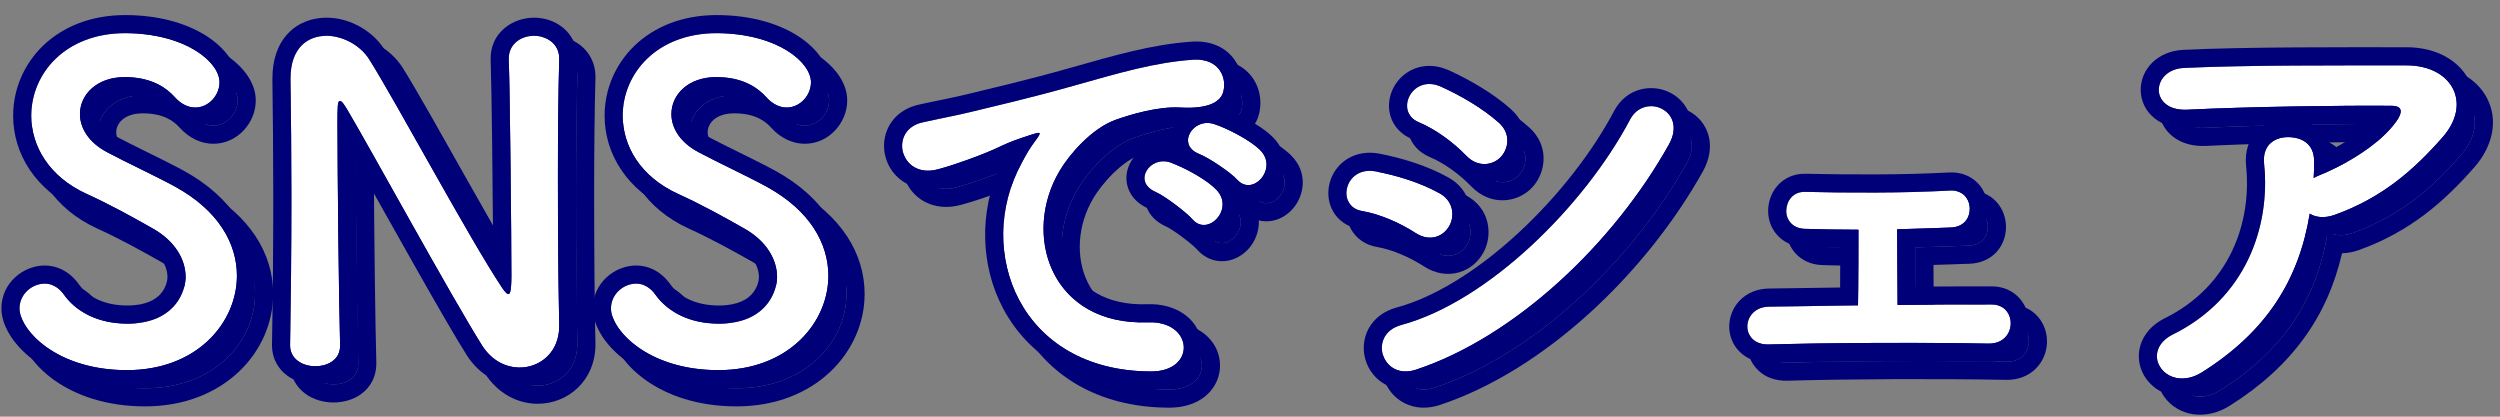 <svg width="138" height="23" viewBox="0 0 138 23" fill="none" xmlns="http://www.w3.org/2000/svg">
<rect x="0" y="0" width="138" height="23" fill="#808080" stroke="none"/>
<path d="M128.498 12.792C127.898 16.464 126.098 19.32 122.546 21.552C121.586 22.152 120.698 21.888 120.29 21.336C119.882 20.784 119.978 19.944 120.938 19.464C124.97 17.472 126.338 13.512 125.978 10.032C125.882 9.024 126.53 8.568 127.298 8.568C128.042 8.568 128.762 8.928 128.738 9.936C128.738 10.224 128.738 10.536 128.714 10.824C128.786 10.8 128.834 10.752 128.906 10.728C130.514 10.08 132.338 9 133.274 7.704C133.634 7.2 133.634 6.84 133.01 6.84C130.322 6.816 125.09 6.888 121.73 7.056C119.618 7.152 119.738 4.848 121.538 4.752C125.018 4.584 130.25 4.608 133.85 4.608C136.346 4.608 137.498 6.696 135.818 8.592C134.234 10.392 132.482 11.928 129.866 12.864C129.314 13.056 128.834 13.008 128.498 12.792Z" fill="#000078"/>
<path d="M103.586 13.68C102.41 13.68 101.306 13.656 100.61 13.632C99.914 13.608 99.578 13.104 99.602 12.6C99.626 12.096 99.962 11.568 100.658 11.592C102.962 11.64 106.01 11.664 108.626 11.52C109.37 11.472 109.73 12 109.73 12.528C109.73 13.056 109.394 13.536 108.674 13.56C107.858 13.584 106.802 13.632 105.722 13.656C105.722 15.024 105.746 16.728 105.746 17.832C107.618 17.808 109.466 17.808 110.954 17.808C112.37 17.808 112.37 19.992 110.762 19.968C107.018 19.896 101.978 19.92 98.642 20.016C97.01 20.064 97.106 17.952 98.642 17.928C99.962 17.904 101.714 17.88 103.562 17.856C103.586 16.608 103.586 14.712 103.586 13.68Z" fill="#000078"/>
<path d="M83.861 9.648C83.429 10.128 82.589 10.272 81.941 9.6C81.197 8.832 80.237 8.136 79.325 7.752C77.957 7.2 78.917 5.064 80.549 5.784C81.605 6.264 82.829 6.96 83.741 7.776C84.389 8.352 84.293 9.168 83.861 9.648ZM93.125 8.976C90.053 14.472 84.605 19.608 79.157 21.408C77.261 22.032 76.469 19.44 78.365 18.936C83.141 17.64 88.469 12.36 90.989 7.584C91.781 6.096 94.181 7.08 93.125 8.976ZM81.005 13.464C80.693 14.04 79.949 14.376 79.157 13.872C78.269 13.296 77.165 12.816 76.181 12.648C74.741 12.408 75.197 10.128 76.949 10.464C78.077 10.68 79.373 11.064 80.453 11.664C81.221 12.072 81.317 12.912 81.005 13.464Z" fill="#000078"/>
<path d="M69.293 10.92C68.957 10.536 67.709 9.696 67.205 9.504C65.909 9 66.845 7.464 68.021 7.848C68.693 8.064 69.989 8.712 70.565 9.288C71.573 10.296 70.157 11.88 69.293 10.92ZM66.821 13.104C66.485 12.72 65.285 11.808 64.781 11.592C63.509 11.04 64.469 9.552 65.645 9.984C66.317 10.224 67.613 10.896 68.165 11.496C69.149 12.552 67.661 14.088 66.821 13.104ZM64.517 21.504C57.269 21.48 54.773 14.832 57.389 10.008C57.629 9.552 57.845 9.168 58.157 8.76C58.541 8.256 58.421 8.28 57.965 8.424C56.165 9 56.573 9 54.941 9.624C54.173 9.912 53.501 10.152 52.781 10.344C50.669 10.92 50.021 8.16 51.941 7.752C52.445 7.632 53.837 7.368 54.605 7.176C55.781 6.888 57.893 6.408 60.341 5.712C62.813 5.016 64.757 4.44 66.869 4.296C68.357 4.2 68.765 5.376 68.501 6.144C68.357 6.552 67.829 7.032 66.149 6.936C64.925 6.864 63.413 7.32 62.597 7.608C61.253 8.088 60.029 9.528 59.501 10.416C57.389 13.944 58.997 18.984 64.373 18.792C66.893 18.696 67.061 21.528 64.517 21.504Z" fill="#000078"/>
<path d="M46.726 16.224C46.726 18.792 44.542 21.432 40.654 21.432C36.742 21.432 34.726 19.2 34.726 18.024C34.726 17.232 35.422 16.656 36.118 16.656C36.502 16.656 36.886 16.848 37.174 17.256C37.798 18.144 38.974 18.864 40.678 18.864C43.318 18.864 43.894 17.064 43.894 16.296C43.894 15.336 43.318 14.304 42.07 13.608C41.014 13.008 39.718 12.288 38.446 11.712C36.334 10.752 35.374 9.048 35.374 7.392C35.374 5.064 37.246 2.832 40.558 2.832C43.87 2.832 45.766 4.416 45.766 5.544C45.766 6.264 45.166 6.936 44.422 6.936C44.062 6.936 43.654 6.768 43.294 6.36C42.838 5.856 42.022 5.256 40.534 5.256C38.998 5.256 38.062 6.216 38.062 7.296C38.062 8.04 38.518 8.856 39.574 9.408C40.558 9.936 42.214 10.704 43.318 11.304C45.718 12.624 46.726 14.448 46.726 16.224Z" fill="#000078"/>
<path d="M17.013 20.064V20.04C17.061 17.568 17.085 14.664 17.085 11.904C17.085 9.504 17.061 7.224 17.037 5.424C17.037 5.4 17.037 5.352 17.037 5.328C17.037 3.648 17.973 2.976 19.029 2.976C19.917 2.976 20.877 3.48 21.381 4.272C22.893 6.672 26.901 14.16 28.725 16.896C28.869 17.112 28.989 17.232 29.061 17.232C29.133 17.232 29.229 17.16 29.229 16.224C29.229 13.968 29.157 6.48 29.085 4.272C29.061 3.48 29.709 2.976 30.477 2.976C31.173 2.976 31.869 3.408 31.869 4.224C31.869 4.248 31.869 4.248 31.869 4.272C31.821 5.952 31.797 8.28 31.797 10.68C31.797 13.728 31.821 16.872 31.869 18.96C31.869 18.984 31.869 19.008 31.869 19.008C31.869 20.448 30.813 21.288 29.685 21.288C28.917 21.288 28.149 20.904 27.621 20.088C25.941 17.424 21.453 9.216 20.157 7.032C20.061 6.888 19.893 6.576 19.773 6.576C19.629 6.576 19.629 6.816 19.629 7.92C19.629 10.416 19.701 17.496 19.773 20.04C19.773 20.064 19.773 20.064 19.773 20.088C19.773 20.856 19.101 21.216 18.405 21.216C17.709 21.216 17.013 20.832 17.013 20.064Z" fill="#000078"/>
<path d="M14.078 16.224C14.078 18.792 11.894 21.432 8.006 21.432C4.094 21.432 2.078 19.2 2.078 18.024C2.078 17.232 2.774 16.656 3.47 16.656C3.854 16.656 4.238 16.848 4.526 17.256C5.15 18.144 6.326 18.864 8.03 18.864C10.67 18.864 11.246 17.064 11.246 16.296C11.246 15.336 10.67 14.304 9.422 13.608C8.366 13.008 7.07 12.288 5.798 11.712C3.686 10.752 2.726 9.048 2.726 7.392C2.726 5.064 4.598 2.832 7.91 2.832C11.222 2.832 13.118 4.416 13.118 5.544C13.118 6.264 12.518 6.936 11.774 6.936C11.414 6.936 11.006 6.768 10.646 6.36C10.19 5.856 9.374 5.256 7.886 5.256C6.35 5.256 5.414 6.216 5.414 7.296C5.414 8.04 5.87 8.856 6.926 9.408C7.91 9.936 9.566 10.704 10.67 11.304C13.07 12.624 14.078 14.448 14.078 16.224Z" fill="#000078"/>
<path d="M133.851 3.608C135.361 3.608 136.683 4.25 137.29 5.432C137.914 6.646 137.606 8.079 136.568 9.252C134.922 11.123 133.037 12.792 130.203 13.806L130.194 13.809C129.894 13.913 129.585 13.972 129.281 13.981C128.475 17.454 126.535 20.226 123.078 22.398L123.076 22.4C121.731 23.241 120.243 22.954 119.486 21.931C119.115 21.428 118.956 20.766 119.137 20.108C119.319 19.443 119.81 18.91 120.491 18.569L120.495 18.567C124.071 16.8 125.31 13.297 124.983 10.135L124.982 10.127C124.912 9.384 125.112 8.697 125.616 8.206C125.736 8.089 125.864 7.991 125.999 7.909C124.485 7.945 123.006 7.993 121.78 8.055H121.775C121.071 8.087 120.427 7.923 119.935 7.534C119.438 7.14 119.176 6.573 119.167 5.991C119.149 4.802 120.127 3.826 121.485 3.754L121.49 3.753C125.001 3.583 130.266 3.608 133.851 3.608ZM133.851 4.608C130.251 4.608 125.018 4.584 121.538 4.752C119.794 4.845 119.627 7.011 121.539 7.059L121.73 7.056C125.09 6.888 130.323 6.816 133.011 6.84C133.634 6.84 133.634 7.2 133.274 7.704L133.089 7.944C132.111 9.133 130.414 10.12 128.906 10.727C128.834 10.752 128.786 10.8 128.714 10.824C128.738 10.536 128.738 10.223 128.738 9.935C128.76 8.991 128.129 8.616 127.437 8.572L127.298 8.568C126.53 8.568 125.882 9.024 125.978 10.032C126.338 13.512 124.97 17.472 120.938 19.464C119.978 19.944 119.882 20.784 120.29 21.336C120.698 21.888 121.586 22.152 122.546 21.552C126.098 19.32 127.898 16.464 128.498 12.792C128.792 12.981 129.197 13.041 129.663 12.925L129.866 12.864C132.482 11.928 134.234 10.392 135.818 8.592C137.446 6.755 136.415 4.738 134.08 4.614L133.851 4.608ZM131.809 7.836C130.859 7.836 129.744 7.845 128.572 7.861C128.695 7.926 128.816 8.001 128.931 8.093C129.308 8.394 129.554 8.803 129.667 9.28C130.469 8.867 131.226 8.37 131.809 7.836Z" fill="#000078"/>
<path d="M109.73 12.528C109.73 12 109.37 11.472 108.626 11.52C106.01 11.664 102.962 11.64 100.658 11.592C99.963 11.568 99.627 12.096 99.603 12.6L99.602 12.694C99.621 13.165 99.958 13.609 100.61 13.632C101.306 13.656 102.41 13.68 103.586 13.68C103.586 14.712 103.587 16.608 103.563 17.856C101.715 17.88 99.963 17.904 98.643 17.928C97.107 17.952 97.011 20.064 98.643 20.016C101.562 19.932 105.785 19.903 109.304 19.945L110.763 19.968C112.37 19.991 112.37 17.808 110.954 17.808C109.466 17.808 107.618 17.808 105.746 17.832C105.746 17.28 105.74 16.578 105.734 15.843L105.723 13.656C106.802 13.632 107.858 13.584 108.674 13.559C109.349 13.537 109.687 13.114 109.727 12.626L109.73 12.528ZM110.73 12.528C110.73 13 110.579 13.507 110.208 13.91C109.827 14.324 109.296 14.54 108.708 14.559H108.704C108.158 14.576 107.462 14.601 106.728 14.625C106.73 15.024 106.731 15.434 106.734 15.835C106.737 16.174 106.737 16.508 106.739 16.823C108.265 16.81 109.733 16.808 110.954 16.808C111.587 16.808 112.136 17.063 112.509 17.501C112.865 17.919 113.013 18.447 112.991 18.941C112.969 19.439 112.773 19.956 112.372 20.352C111.958 20.761 111.389 20.977 110.747 20.968H110.743C107.014 20.896 101.99 20.919 98.671 21.015H98.67C98.04 21.033 97.462 20.841 97.04 20.43C96.626 20.026 96.442 19.488 96.454 18.977C96.478 17.927 97.308 16.95 98.624 16.928C99.712 16.908 101.092 16.89 102.575 16.87C102.582 16.149 102.583 15.355 102.584 14.671C101.789 14.662 101.079 14.649 100.576 14.632C99.978 14.611 99.45 14.373 99.084 13.954C98.73 13.549 98.581 13.037 98.603 12.553C98.625 12.11 98.783 11.618 99.138 11.226C99.512 10.814 100.05 10.575 100.678 10.593L100.679 10.592C102.977 10.64 105.995 10.663 108.571 10.521C109.206 10.483 109.776 10.694 110.181 11.118C110.567 11.524 110.73 12.048 110.73 12.528Z" fill="#000078"/>
<path d="M90.106 7.114C90.789 5.831 92.216 5.602 93.214 6.125C93.72 6.39 94.147 6.86 94.314 7.493C94.483 8.13 94.36 8.814 93.999 9.463L93.998 9.464C90.837 15.118 85.214 20.46 79.471 22.357H79.47C78.769 22.588 78.081 22.544 77.503 22.241C76.939 21.946 76.556 21.443 76.385 20.893C76.213 20.344 76.24 19.712 76.541 19.15C76.849 18.575 77.397 18.16 78.103 17.971L78.513 17.85C80.573 17.188 82.799 15.725 84.844 13.831C87.014 11.82 88.903 9.394 90.104 7.117L90.106 7.114ZM93.125 8.976C94.18 7.08 91.781 6.096 90.989 7.584C88.469 12.36 83.141 17.639 78.365 18.936L78.195 18.989C76.574 19.579 77.271 21.858 78.982 21.457L79.157 21.408C84.605 19.608 90.053 14.472 93.125 8.976ZM75.349 9.787C75.853 9.466 76.475 9.354 77.138 9.481H77.136C78.326 9.709 79.734 10.121 80.938 10.79H80.937C82.252 11.499 82.418 12.975 81.884 13.939C81.882 13.943 81.88 13.946 81.879 13.949C81.877 13.951 81.877 13.954 81.876 13.956L81.875 13.955C81.601 14.451 81.135 14.863 80.537 15.034C79.912 15.213 79.234 15.107 78.62 14.716L78.613 14.711C77.812 14.191 76.836 13.774 76.016 13.634C75.37 13.526 74.856 13.164 74.569 12.638C74.296 12.138 74.268 11.569 74.403 11.075C74.54 10.576 74.858 10.101 75.349 9.787ZM76.949 10.464C75.197 10.128 74.741 12.408 76.18 12.648C77.165 12.816 78.269 13.296 79.157 13.872C79.949 14.376 80.693 14.04 81.005 13.464C81.297 12.946 81.231 12.175 80.589 11.745L80.453 11.664C79.508 11.139 78.397 10.779 77.379 10.553L76.949 10.464ZM79.138 4.769C79.63 4.592 80.176 4.592 80.72 4.778L80.953 4.869L80.963 4.874C82.068 5.377 83.392 6.121 84.408 7.03H84.407C85.532 8.032 85.347 9.493 84.604 10.317C83.808 11.202 82.297 11.408 81.222 10.295C80.554 9.605 79.703 8.996 78.937 8.674V8.673C78.334 8.425 77.915 7.962 77.749 7.388C77.59 6.838 77.689 6.274 77.93 5.821C78.173 5.364 78.588 4.968 79.138 4.769ZM80.549 5.784C78.917 5.064 77.957 7.2 79.325 7.752C80.237 8.136 81.197 8.832 81.941 9.6C82.549 10.229 83.325 10.143 83.775 9.734L83.861 9.648C84.266 9.198 84.375 8.453 83.853 7.887L83.741 7.776C82.829 6.96 81.605 6.264 80.549 5.784Z" fill="#000078"/>
<path d="M66.805 3.298C67.846 3.231 68.687 3.62 69.171 4.337C69.617 4.998 69.671 5.816 69.447 6.469L69.444 6.477C69.356 6.727 69.211 6.959 69.01 7.163C69.269 7.278 69.542 7.411 69.806 7.555C70.311 7.829 70.881 8.19 71.272 8.581C72.217 9.526 71.993 10.771 71.398 11.483C71.103 11.837 70.66 12.138 70.12 12.204C69.905 12.23 69.692 12.216 69.487 12.165C69.515 12.766 69.276 13.339 68.92 13.734C68.609 14.079 68.156 14.363 67.615 14.412C67.036 14.465 66.477 14.235 66.068 13.762C65.975 13.655 65.666 13.386 65.264 13.086C64.858 12.782 64.517 12.567 64.386 12.511L64.383 12.51C63.869 12.287 63.446 11.904 63.265 11.365C63.088 10.835 63.198 10.31 63.433 9.911C63.837 9.226 64.677 8.78 65.59 8.938C65.547 8.572 65.629 8.222 65.775 7.93C64.82 7.953 63.662 8.292 62.932 8.549C62.451 8.721 61.93 9.094 61.444 9.572C60.965 10.044 60.58 10.557 60.36 10.927L60.359 10.93C59.461 12.431 59.378 14.217 60.029 15.565C60.651 16.852 62.009 17.875 64.335 17.793H64.638C66.127 17.85 67.269 18.759 67.343 20.064C67.38 20.727 67.109 21.375 66.575 21.835C66.048 22.289 65.329 22.509 64.513 22.503V22.504C64.512 22.504 64.511 22.503 64.51 22.503L64.508 22.504V22.503C60.547 22.488 57.759 20.642 56.371 18.024C55.114 15.655 55.053 12.743 56.182 10.198C55.962 10.294 55.682 10.411 55.298 10.558L55.292 10.561C54.519 10.851 53.809 11.105 53.039 11.311L53.038 11.31C52.295 11.511 51.585 11.441 50.999 11.111C50.422 10.787 50.044 10.256 49.886 9.685C49.727 9.116 49.776 8.472 50.097 7.912C50.426 7.34 50.993 6.935 51.716 6.777C51.988 6.713 52.483 6.613 52.971 6.512C53.482 6.406 54.001 6.296 54.362 6.206L54.367 6.205C55.56 5.913 57.643 5.439 60.067 4.75L60.07 4.749C62.509 4.062 64.563 3.45 66.801 3.298H66.805ZM66.869 4.296C64.757 4.44 62.813 5.016 60.341 5.712C57.893 6.408 55.781 6.888 54.605 7.176L53.935 7.33C53.196 7.491 52.319 7.662 51.941 7.752L51.768 7.797C50.063 8.329 50.735 10.902 52.781 10.344C53.321 10.2 53.834 10.029 54.381 9.831L54.941 9.624C56.573 9 56.165 9 57.965 8.424C58.421 8.28 58.541 8.256 58.157 8.76L57.939 9.063C57.736 9.365 57.568 9.666 57.389 10.008C54.773 14.832 57.269 21.48 64.517 21.504C67.061 21.528 66.893 18.696 64.373 18.792C59.165 18.978 57.493 14.254 59.314 10.751L59.501 10.416C60.029 9.528 61.253 8.089 62.596 7.608C63.413 7.32 64.925 6.864 66.149 6.936L66.119 7.44H66.12L66.149 6.936C67.829 7.032 68.357 6.552 68.501 6.144C68.764 5.376 68.357 4.2 66.869 4.296ZM65.645 9.984C64.469 9.552 63.509 11.04 64.781 11.592C65.285 11.808 66.485 12.72 66.821 13.104C67.635 14.057 69.056 12.646 68.25 11.597L68.165 11.496C67.682 10.971 66.629 10.391 65.924 10.094L65.645 9.984ZM68.021 7.848C66.845 7.464 65.909 9 67.205 9.504C67.709 9.696 68.957 10.536 69.293 10.92C70.13 11.85 71.485 10.392 70.652 9.384L70.565 9.288C70.061 8.784 69.006 8.225 68.3 7.948L68.021 7.848Z" fill="#000078"/>
<path d="M46.727 16.224C46.726 14.448 45.718 12.624 43.318 11.304C42.214 10.704 40.558 9.936 39.574 9.408C38.584 8.891 38.121 8.141 38.067 7.437L38.062 7.296C38.063 6.216 38.998 5.256 40.534 5.256L40.806 5.263C42.123 5.331 42.867 5.888 43.294 6.36C43.654 6.768 44.062 6.935 44.422 6.936C45.119 6.936 45.69 6.346 45.759 5.679L45.767 5.544C45.767 4.451 43.987 2.931 40.864 2.837L40.559 2.832C37.247 2.832 35.374 5.064 35.374 7.392C35.374 9.048 36.334 10.752 38.446 11.712C39.718 12.288 41.014 13.008 42.07 13.608C43.318 14.304 43.895 15.336 43.895 16.296L43.887 16.451C43.814 17.282 43.153 18.864 40.678 18.864V17.864C41.747 17.864 42.262 17.512 42.522 17.213C42.814 16.876 42.895 16.477 42.895 16.296C42.895 15.761 42.573 15.034 41.583 14.481L41.576 14.477C40.522 13.879 39.26 13.179 38.033 12.623L38.032 12.622C35.589 11.512 34.374 9.467 34.374 7.392C34.374 4.476 36.731 1.832 40.559 1.832C42.369 1.832 43.856 2.264 44.922 2.909C45.923 3.514 46.767 4.456 46.767 5.544C46.767 6.759 45.774 7.936 44.422 7.936C43.74 7.935 43.074 7.617 42.553 7.03V7.031C42.259 6.707 41.701 6.256 40.534 6.256C39.427 6.256 39.063 6.884 39.062 7.296C39.062 7.597 39.244 8.107 40.037 8.521L40.047 8.526C40.52 8.78 41.161 9.096 41.844 9.433C42.347 9.681 42.872 9.94 43.344 10.185L43.796 10.426L43.8 10.428C46.455 11.888 47.726 14.015 47.727 16.224C47.727 19.391 45.046 22.432 40.654 22.432C38.505 22.432 36.818 21.817 35.645 20.984C35.061 20.57 34.596 20.095 34.27 19.607C33.955 19.135 33.727 18.583 33.727 18.024C33.727 16.614 34.938 15.656 36.118 15.656C36.817 15.656 37.453 15.991 37.903 16.561L37.991 16.68L37.992 16.681C38.414 17.281 39.273 17.864 40.678 17.864V18.864L40.365 18.855C38.83 18.773 37.759 18.088 37.174 17.256C36.922 16.899 36.596 16.707 36.262 16.665L36.118 16.656C35.422 16.656 34.727 17.232 34.727 18.024L34.732 18.138C34.851 19.299 36.737 21.298 40.293 21.426L40.654 21.432C44.421 21.432 46.588 18.954 46.72 16.465L46.727 16.224Z" fill="#000078"/>
<path d="M31.869 4.224C31.869 3.408 31.172 2.976 30.477 2.976C29.709 2.976 29.061 3.48 29.085 4.272C29.157 6.481 29.229 13.967 29.229 16.224C29.229 17.16 29.133 17.232 29.061 17.232L29.031 17.227C28.979 17.208 28.91 17.144 28.828 17.04L28.725 16.896C26.901 14.161 22.893 6.673 21.381 4.272C20.877 3.48 19.916 2.976 19.028 2.976C17.973 2.976 17.037 3.648 17.037 5.328V5.424C17.061 7.224 17.085 9.504 17.085 11.904L17.08 13.992C17.071 16.089 17.049 18.186 17.013 20.04V20.064L17.02 20.203C17.099 20.878 17.752 21.216 18.404 21.216C19.1 21.216 19.773 20.856 19.773 20.088V20.04C19.701 17.496 19.629 10.416 19.629 7.92C19.629 6.816 19.629 6.576 19.773 6.576C19.892 6.576 20.06 6.888 20.156 7.032C21.452 9.216 25.941 17.424 27.621 20.088C28.116 20.853 28.822 21.238 29.541 21.283L29.685 21.288C30.742 21.288 31.736 20.55 31.856 19.27L31.869 19.008V18.96C31.833 17.394 31.81 15.234 31.801 12.966L31.797 10.68C31.797 8.28 31.821 5.952 31.869 4.272V4.224ZM32.869 4.286L32.868 4.301C32.821 5.967 32.797 8.285 32.797 10.68C32.797 13.725 32.82 16.861 32.868 18.938L32.869 18.948V19.008C32.869 21.035 31.329 22.288 29.685 22.288C28.56 22.288 27.484 21.716 26.781 20.631L26.774 20.621C25.492 18.588 22.519 13.23 20.638 9.891C20.658 13.057 20.715 17.987 20.773 20.012V20.088C20.773 20.806 20.439 21.383 19.939 21.748C19.472 22.088 18.908 22.216 18.404 22.216C17.889 22.216 17.321 22.076 16.855 21.733C16.36 21.369 16.013 20.793 16.013 20.064V20.02C16.061 17.556 16.085 14.659 16.085 11.904C16.085 9.511 16.061 7.235 16.037 5.438L16.036 5.424H16.037V5.328C16.037 4.304 16.325 3.439 16.918 2.826C17.51 2.214 18.29 1.976 19.028 1.976C20.175 1.976 21.373 2.568 22.088 3.536L22.225 3.735L22.227 3.739C23 4.966 24.398 7.472 25.807 9.967C26.644 11.451 27.486 12.931 28.218 14.17C28.196 11.021 28.141 6.028 28.085 4.305V4.303C28.04 2.804 29.298 1.976 30.477 1.976C31.019 1.976 31.597 2.142 32.06 2.515C32.547 2.906 32.869 3.499 32.869 4.224V4.286Z" fill="#000078"/>
<path d="M14.078 16.224C14.078 14.448 13.07 12.624 10.67 11.304C9.566 10.704 7.91 9.936 6.926 9.408C5.936 8.891 5.473 8.141 5.419 7.437L5.414 7.296C5.414 6.216 6.35 5.256 7.886 5.256L8.157 5.263C9.474 5.331 10.218 5.888 10.646 6.36C11.005 6.768 11.414 6.935 11.773 6.936C12.471 6.936 13.041 6.346 13.11 5.679L13.118 5.544C13.118 4.451 11.338 2.931 8.216 2.837L7.91 2.832C4.598 2.832 2.726 5.064 2.726 7.392C2.726 9.048 3.686 10.752 5.798 11.712C7.07 12.288 8.366 13.008 9.422 13.608C10.67 14.304 11.246 15.336 11.246 16.296L11.238 16.451C11.165 17.282 10.505 18.864 8.029 18.864V17.864C9.099 17.864 9.613 17.512 9.873 17.213C10.166 16.876 10.246 16.477 10.246 16.296C10.246 15.761 9.924 15.034 8.935 14.481L8.928 14.477C7.874 13.879 6.612 13.179 5.385 12.623L5.384 12.622C2.941 11.512 1.726 9.467 1.726 7.392C1.726 4.476 4.082 1.832 7.91 1.832C9.721 1.832 11.207 2.264 12.273 2.909C13.274 3.514 14.118 4.456 14.118 5.544C14.118 6.759 13.125 7.936 11.773 7.936C11.092 7.935 10.426 7.617 9.904 7.03V7.031C9.611 6.707 9.053 6.256 7.886 6.256C6.778 6.256 6.414 6.884 6.414 7.296C6.414 7.597 6.595 8.107 7.389 8.521L7.398 8.526C7.872 8.78 8.513 9.096 9.195 9.433C9.699 9.681 10.223 9.94 10.695 10.185L11.148 10.426L11.151 10.428C13.806 11.888 15.078 14.015 15.078 16.224C15.078 19.391 12.398 22.432 8.006 22.432C5.857 22.432 4.169 21.817 2.996 20.984C2.413 20.57 1.948 20.095 1.622 19.607C1.307 19.135 1.078 18.583 1.078 18.024C1.078 16.614 2.29 15.656 3.47 15.656C4.168 15.656 4.804 15.991 5.255 16.561L5.343 16.68L5.344 16.681C5.766 17.281 6.624 17.864 8.029 17.864V18.864L7.717 18.855C6.181 18.773 5.11 18.088 4.525 17.256C4.273 16.899 3.948 16.707 3.613 16.665L3.47 16.656C2.774 16.656 2.078 17.232 2.078 18.024L2.084 18.138C2.202 19.299 4.089 21.298 7.645 21.426L8.006 21.432C11.772 21.432 13.94 18.954 14.071 16.465L14.078 16.224Z" fill="#000078"/>
<path d="M127.498 11.792C126.898 15.464 125.098 18.32 121.546 20.552C120.586 21.152 119.698 20.888 119.29 20.336C118.882 19.784 118.978 18.944 119.938 18.464C123.97 16.472 125.338 12.512 124.978 9.032C124.882 8.024 125.53 7.568 126.298 7.568C127.042 7.568 127.762 7.928 127.738 8.936C127.738 9.224 127.738 9.536 127.714 9.824C127.786 9.8 127.834 9.752 127.906 9.728C129.514 9.08 131.338 8 132.274 6.704C132.634 6.2 132.634 5.84 132.01 5.84C129.322 5.816 124.09 5.888 120.73 6.056C118.618 6.152 118.738 3.848 120.538 3.752C124.018 3.584 129.25 3.608 132.85 3.608C135.346 3.608 136.498 5.696 134.818 7.592C133.234 9.392 131.482 10.928 128.866 11.864C128.314 12.056 127.834 12.008 127.498 11.792Z" fill="white"/>
<path d="M102.586 12.68C101.41 12.68 100.306 12.656 99.61 12.632C98.914 12.608 98.578 12.104 98.602 11.6C98.626 11.096 98.962 10.568 99.658 10.592C101.962 10.64 105.01 10.664 107.626 10.52C108.37 10.472 108.73 11 108.73 11.528C108.73 12.056 108.394 12.536 107.674 12.56C106.858 12.584 105.802 12.632 104.722 12.656C104.722 14.024 104.746 15.728 104.746 16.832C106.618 16.808 108.466 16.808 109.954 16.808C111.37 16.808 111.37 18.992 109.762 18.968C106.018 18.896 100.978 18.92 97.642 19.016C96.01 19.064 96.106 16.952 97.642 16.928C98.962 16.904 100.714 16.88 102.562 16.856C102.586 15.608 102.586 13.712 102.586 12.68Z" fill="white"/>
<path d="M82.861 8.648C82.429 9.128 81.589 9.272 80.941 8.6C80.197 7.832 79.237 7.136 78.325 6.752C76.957 6.2 77.917 4.064 79.549 4.784C80.605 5.264 81.829 5.96 82.741 6.776C83.389 7.352 83.293 8.168 82.861 8.648ZM92.125 7.976C89.053 13.472 83.605 18.608 78.157 20.408C76.261 21.032 75.469 18.44 77.365 17.936C82.141 16.64 87.469 11.36 89.989 6.584C90.781 5.096 93.181 6.08 92.125 7.976ZM80.005 12.464C79.693 13.04 78.949 13.376 78.157 12.872C77.269 12.296 76.165 11.816 75.181 11.648C73.741 11.408 74.197 9.128 75.949 9.464C77.077 9.68 78.373 10.064 79.453 10.664C80.221 11.072 80.317 11.912 80.005 12.464Z" fill="white"/>
<path d="M68.293 9.92C67.957 9.536 66.709 8.696 66.205 8.504C64.909 8 65.845 6.464 67.021 6.848C67.693 7.064 68.989 7.712 69.565 8.288C70.573 9.296 69.157 10.88 68.293 9.92ZM65.821 12.104C65.485 11.72 64.285 10.808 63.781 10.592C62.509 10.04 63.469 8.552 64.645 8.984C65.317 9.224 66.613 9.896 67.165 10.496C68.149 11.552 66.661 13.088 65.821 12.104ZM63.517 20.504C56.269 20.48 53.773 13.832 56.389 9.008C56.629 8.552 56.845 8.168 57.157 7.76C57.541 7.256 57.421 7.28 56.965 7.424C55.165 8 55.573 8 53.941 8.624C53.173 8.912 52.501 9.152 51.781 9.344C49.669 9.92 49.021 7.16 50.941 6.752C51.445 6.632 52.837 6.368 53.605 6.176C54.781 5.888 56.893 5.408 59.341 4.712C61.813 4.016 63.757 3.44 65.869 3.296C67.357 3.2 67.765 4.376 67.501 5.144C67.357 5.552 66.829 6.032 65.149 5.936C63.925 5.864 62.413 6.32 61.597 6.608C60.253 7.088 59.029 8.528 58.501 9.416C56.389 12.944 57.997 17.984 63.373 17.792C65.893 17.696 66.061 20.528 63.517 20.504Z" fill="white"/>
<path d="M45.726 15.224C45.726 17.792 43.542 20.432 39.654 20.432C35.742 20.432 33.726 18.2 33.726 17.024C33.726 16.232 34.422 15.656 35.118 15.656C35.502 15.656 35.886 15.848 36.174 16.256C36.798 17.144 37.974 17.864 39.678 17.864C42.318 17.864 42.894 16.064 42.894 15.296C42.894 14.336 42.318 13.304 41.07 12.608C40.014 12.008 38.718 11.288 37.446 10.712C35.334 9.752 34.374 8.048 34.374 6.392C34.374 4.064 36.246 1.832 39.558 1.832C42.87 1.832 44.766 3.416 44.766 4.544C44.766 5.264 44.166 5.936 43.422 5.936C43.062 5.936 42.654 5.768 42.294 5.36C41.838 4.856 41.022 4.256 39.534 4.256C37.998 4.256 37.062 5.216 37.062 6.296C37.062 7.04 37.518 7.856 38.574 8.408C39.558 8.936 41.214 9.704 42.318 10.304C44.718 11.624 45.726 13.448 45.726 15.224Z" fill="white"/>
<path d="M16.013 19.064V19.04C16.061 16.568 16.085 13.664 16.085 10.904C16.085 8.504 16.061 6.224 16.037 4.424C16.037 4.4 16.037 4.352 16.037 4.328C16.037 2.648 16.973 1.976 18.029 1.976C18.917 1.976 19.877 2.48 20.381 3.272C21.893 5.672 25.901 13.16 27.725 15.896C27.869 16.112 27.989 16.232 28.061 16.232C28.133 16.232 28.229 16.16 28.229 15.224C28.229 12.968 28.157 5.48 28.085 3.272C28.061 2.48 28.709 1.976 29.477 1.976C30.173 1.976 30.869 2.408 30.869 3.224C30.869 3.248 30.869 3.248 30.869 3.272C30.821 4.952 30.797 7.28 30.797 9.68C30.797 12.728 30.821 15.872 30.869 17.96C30.869 17.984 30.869 18.008 30.869 18.008C30.869 19.448 29.813 20.288 28.685 20.288C27.917 20.288 27.149 19.904 26.621 19.088C24.941 16.424 20.453 8.216 19.157 6.032C19.061 5.888 18.893 5.576 18.773 5.576C18.629 5.576 18.629 5.816 18.629 6.92C18.629 9.416 18.701 16.496 18.773 19.04C18.773 19.064 18.773 19.064 18.773 19.088C18.773 19.856 18.101 20.216 17.405 20.216C16.709 20.216 16.013 19.832 16.013 19.064Z" fill="white"/>
<path d="M13.078 15.224C13.078 17.792 10.894 20.432 7.006 20.432C3.094 20.432 1.078 18.2 1.078 17.024C1.078 16.232 1.774 15.656 2.47 15.656C2.854 15.656 3.238 15.848 3.526 16.256C4.15 17.144 5.326 17.864 7.03 17.864C9.67 17.864 10.246 16.064 10.246 15.296C10.246 14.336 9.67 13.304 8.422 12.608C7.366 12.008 6.07 11.288 4.798 10.712C2.686 9.752 1.726 8.048 1.726 6.392C1.726 4.064 3.598 1.832 6.91 1.832C10.222 1.832 12.118 3.416 12.118 4.544C12.118 5.264 11.518 5.936 10.774 5.936C10.414 5.936 10.006 5.768 9.646 5.36C9.19 4.856 8.374 4.256 6.886 4.256C5.35 4.256 4.414 5.216 4.414 6.296C4.414 7.04 4.87 7.856 5.926 8.408C6.91 8.936 8.566 9.704 9.67 10.304C12.07 11.624 13.078 13.448 13.078 15.224Z" fill="white"/>
<path d="M132.851 2.608C134.361 2.608 135.683 3.25 136.29 4.432C136.914 5.646 136.606 7.079 135.568 8.252C133.922 10.123 132.037 11.792 129.203 12.806L129.194 12.809C128.894 12.913 128.585 12.972 128.281 12.981C127.475 16.454 125.535 19.226 122.078 21.398L122.076 21.4C120.731 22.241 119.243 21.954 118.486 20.931C118.115 20.428 117.956 19.766 118.137 19.108C118.319 18.443 118.81 17.91 119.491 17.569L119.495 17.567C123.071 15.8 124.31 12.297 123.983 9.135L123.982 9.127C123.912 8.384 124.112 7.697 124.616 7.206C124.736 7.089 124.864 6.991 124.999 6.909C123.485 6.945 122.006 6.993 120.78 7.055H120.775C120.071 7.087 119.427 6.923 118.935 6.534C118.438 6.14 118.176 5.573 118.167 4.991C118.149 3.802 119.127 2.826 120.485 2.754L120.49 2.753C124.001 2.583 129.266 2.608 132.851 2.608ZM132.851 3.608C129.251 3.608 124.018 3.584 120.538 3.752C118.794 3.845 118.627 6.011 120.539 6.059L120.73 6.056C124.09 5.888 129.323 5.816 132.011 5.84C132.634 5.84 132.634 6.2 132.274 6.704L132.089 6.944C131.111 8.133 129.414 9.12 127.906 9.727C127.834 9.751 127.786 9.8 127.714 9.824C127.738 9.536 127.738 9.223 127.738 8.935C127.76 7.991 127.129 7.615 126.437 7.572L126.298 7.568C125.53 7.568 124.882 8.024 124.978 9.032C125.338 12.512 123.97 16.472 119.938 18.464C118.978 18.944 118.882 19.784 119.29 20.336C119.698 20.888 120.586 21.152 121.546 20.552C125.098 18.32 126.898 15.464 127.498 11.792C127.792 11.981 128.197 12.041 128.663 11.925L128.866 11.864C131.482 10.928 133.234 9.392 134.818 7.592C136.446 5.755 135.415 3.738 133.08 3.614L132.851 3.608ZM130.809 6.836C129.859 6.836 128.744 6.845 127.572 6.861C127.695 6.926 127.816 7.001 127.931 7.093C128.308 7.394 128.554 7.803 128.667 8.28C129.469 7.867 130.226 7.37 130.809 6.836Z" fill="#000078"/>
<path d="M108.73 11.528C108.73 11 108.37 10.472 107.626 10.52C105.01 10.664 101.962 10.64 99.658 10.592C98.963 10.568 98.627 11.096 98.603 11.6L98.602 11.694C98.621 12.165 98.958 12.609 99.61 12.632C100.306 12.656 101.41 12.68 102.586 12.68C102.586 13.712 102.587 15.608 102.563 16.856C100.715 16.88 98.963 16.904 97.643 16.928C96.107 16.952 96.011 19.064 97.643 19.016C100.562 18.932 104.785 18.903 108.304 18.945L109.763 18.968C111.37 18.991 111.37 16.808 109.954 16.808C108.466 16.808 106.618 16.808 104.746 16.832C104.746 16.28 104.74 15.578 104.734 14.843L104.723 12.656C105.802 12.632 106.858 12.584 107.674 12.559C108.349 12.537 108.687 12.114 108.727 11.626L108.73 11.528ZM109.73 11.528C109.73 12 109.579 12.507 109.208 12.91C108.827 13.324 108.296 13.54 107.708 13.559H107.704C107.158 13.576 106.462 13.601 105.728 13.625C105.73 14.024 105.731 14.434 105.734 14.835C105.737 15.174 105.737 15.508 105.739 15.823C107.265 15.81 108.733 15.808 109.954 15.808C110.587 15.808 111.136 16.063 111.509 16.501C111.865 16.919 112.013 17.447 111.991 17.941C111.969 18.439 111.773 18.956 111.372 19.352C110.958 19.761 110.389 19.977 109.747 19.968H109.743C106.014 19.896 100.99 19.919 97.671 20.015H97.67C97.04 20.033 96.462 19.841 96.04 19.43C95.626 19.026 95.442 18.488 95.454 17.977C95.478 16.927 96.308 15.95 97.624 15.928C98.712 15.908 100.092 15.89 101.575 15.87C101.582 15.149 101.583 14.355 101.584 13.671C100.789 13.662 100.079 13.649 99.576 13.632C98.978 13.611 98.45 13.373 98.084 12.954C97.73 12.549 97.581 12.037 97.603 11.553C97.625 11.11 97.783 10.618 98.138 10.226C98.512 9.814 99.05 9.575 99.678 9.593L99.679 9.592C101.977 9.64 104.995 9.663 107.571 9.521C108.206 9.483 108.776 9.694 109.181 10.118C109.567 10.524 109.73 11.048 109.73 11.528Z" fill="#000078"/>
<path d="M89.106 6.114C89.789 4.831 91.216 4.602 92.214 5.125C92.72 5.39 93.147 5.86 93.314 6.493C93.483 7.13 93.36 7.814 92.999 8.463L92.998 8.464C89.837 14.118 84.214 19.46 78.471 21.357H78.47C77.769 21.588 77.081 21.544 76.503 21.241C75.939 20.946 75.556 20.443 75.385 19.893C75.213 19.344 75.24 18.712 75.541 18.15C75.849 17.575 76.397 17.16 77.103 16.971L77.513 16.85C79.573 16.188 81.799 14.725 83.844 12.831C86.014 10.82 87.903 8.394 89.104 6.117L89.106 6.114ZM92.125 7.976C93.18 6.08 90.781 5.096 89.989 6.584C87.469 11.36 82.141 16.639 77.365 17.936L77.195 17.989C75.574 18.579 76.271 20.858 77.982 20.457L78.157 20.408C83.605 18.608 89.053 13.472 92.125 7.976ZM74.349 8.787C74.853 8.466 75.475 8.354 76.138 8.481H76.136C77.326 8.709 78.734 9.121 79.938 9.79H79.937C81.252 10.499 81.418 11.975 80.884 12.939C80.882 12.943 80.88 12.946 80.879 12.949C80.877 12.951 80.877 12.954 80.876 12.956L80.875 12.955C80.601 13.451 80.135 13.863 79.537 14.034C78.912 14.213 78.234 14.107 77.62 13.716L77.613 13.711C76.812 13.191 75.836 12.774 75.016 12.634C74.37 12.526 73.856 12.164 73.569 11.638C73.296 11.138 73.268 10.569 73.403 10.075C73.54 9.576 73.858 9.101 74.349 8.787ZM75.949 9.464C74.197 9.128 73.741 11.408 75.18 11.648C76.165 11.816 77.269 12.296 78.157 12.872C78.949 13.376 79.693 13.04 80.005 12.464C80.297 11.946 80.231 11.175 79.589 10.745L79.453 10.664C78.508 10.139 77.397 9.779 76.379 9.553L75.949 9.464ZM78.138 3.769C78.63 3.592 79.176 3.592 79.72 3.778L79.953 3.869L79.963 3.874C81.068 4.377 82.392 5.121 83.408 6.03H83.407C84.532 7.032 84.347 8.493 83.604 9.317C82.808 10.202 81.297 10.408 80.222 9.295C79.554 8.605 78.703 7.996 77.937 7.674V7.673C77.334 7.425 76.915 6.962 76.749 6.388C76.59 5.838 76.689 5.274 76.93 4.821C77.173 4.364 77.588 3.968 78.138 3.769ZM79.549 4.784C77.917 4.064 76.957 6.2 78.325 6.752C79.237 7.136 80.197 7.832 80.941 8.6C81.549 9.229 82.325 9.143 82.775 8.734L82.861 8.648C83.266 8.198 83.375 7.453 82.853 6.887L82.741 6.776C81.829 5.96 80.605 5.264 79.549 4.784Z" fill="#000078"/>
<path d="M65.805 2.298C66.846 2.231 67.687 2.62 68.171 3.337C68.617 3.998 68.671 4.816 68.447 5.469L68.444 5.477C68.356 5.727 68.211 5.959 68.01 6.163C68.269 6.278 68.542 6.411 68.806 6.555C69.311 6.829 69.881 7.19 70.272 7.581C71.217 8.526 70.993 9.771 70.398 10.483C70.103 10.837 69.66 11.138 69.12 11.204C68.905 11.23 68.692 11.216 68.487 11.165C68.515 11.766 68.276 12.339 67.92 12.734C67.609 13.079 67.156 13.363 66.615 13.412C66.036 13.465 65.477 13.235 65.068 12.762C64.975 12.655 64.666 12.386 64.264 12.086C63.858 11.782 63.517 11.567 63.386 11.511L63.383 11.51C62.869 11.287 62.446 10.904 62.265 10.365C62.088 9.835 62.198 9.31 62.433 8.911C62.837 8.226 63.677 7.78 64.59 7.938C64.547 7.572 64.629 7.222 64.775 6.93C63.82 6.953 62.662 7.292 61.932 7.549C61.451 7.721 60.93 8.094 60.444 8.572C59.965 9.044 59.58 9.557 59.36 9.927L59.359 9.93C58.461 11.431 58.378 13.217 59.029 14.565C59.651 15.852 61.009 16.875 63.335 16.793H63.638C65.127 16.85 66.269 17.759 66.343 19.064C66.38 19.727 66.109 20.375 65.575 20.835C65.048 21.289 64.329 21.509 63.514 21.503V21.504C63.512 21.504 63.511 21.503 63.51 21.503L63.508 21.504V21.503C59.547 21.488 56.759 19.642 55.371 17.024C54.114 14.655 54.053 11.743 55.182 9.198C54.962 9.294 54.682 9.411 54.298 9.558L54.292 9.561C53.519 9.851 52.809 10.105 52.039 10.311L52.038 10.31C51.295 10.511 50.585 10.441 49.999 10.111C49.422 9.787 49.044 9.256 48.886 8.685C48.727 8.116 48.776 7.472 49.097 6.912C49.426 6.34 49.993 5.935 50.716 5.777C50.988 5.713 51.483 5.613 51.971 5.512C52.482 5.406 53.001 5.296 53.362 5.206L53.367 5.205C54.56 4.913 56.643 4.439 59.067 3.75L59.07 3.749C61.509 3.062 63.563 2.45 65.801 2.298H65.805ZM65.869 3.296C63.757 3.44 61.813 4.016 59.341 4.712C56.893 5.408 54.781 5.888 53.605 6.176L52.935 6.33C52.196 6.491 51.319 6.662 50.941 6.752L50.768 6.797C49.063 7.329 49.735 9.902 51.781 9.344C52.321 9.2 52.834 9.029 53.381 8.831L53.941 8.624C55.573 8 55.165 8 56.965 7.424C57.421 7.28 57.541 7.256 57.157 7.76L56.939 8.063C56.736 8.365 56.568 8.666 56.389 9.008C53.773 13.832 56.269 20.48 63.517 20.504C66.061 20.528 65.893 17.696 63.373 17.792C58.165 17.978 56.493 13.254 58.314 9.751L58.501 9.416C59.029 8.528 60.253 7.089 61.596 6.608C62.413 6.32 63.925 5.864 65.149 5.936L65.119 6.44H65.12L65.149 5.936C66.829 6.032 67.357 5.552 67.501 5.144C67.764 4.376 67.357 3.2 65.869 3.296ZM64.645 8.984C63.469 8.552 62.509 10.04 63.781 10.592C64.285 10.808 65.485 11.72 65.821 12.104C66.635 13.057 68.056 11.646 67.25 10.597L67.165 10.496C66.682 9.971 65.629 9.391 64.924 9.094L64.645 8.984ZM67.021 6.848C65.845 6.464 64.909 8 66.205 8.504C66.709 8.696 67.957 9.536 68.293 9.92C69.13 10.85 70.485 9.392 69.652 8.384L69.565 8.288C69.061 7.784 68.006 7.225 67.3 6.948L67.021 6.848Z" fill="#000078"/>
<path d="M45.727 15.224C45.726 13.448 44.718 11.624 42.318 10.304C41.214 9.704 39.558 8.936 38.574 8.408C37.584 7.891 37.121 7.141 37.067 6.437L37.062 6.296C37.063 5.216 37.998 4.256 39.534 4.256L39.806 4.263C41.123 4.331 41.867 4.888 42.294 5.36C42.654 5.768 43.062 5.935 43.422 5.936C44.119 5.936 44.69 5.346 44.759 4.679L44.767 4.544C44.767 3.451 42.987 1.931 39.864 1.837L39.559 1.832C36.247 1.832 34.374 4.064 34.374 6.392C34.374 8.048 35.334 9.752 37.446 10.712C38.718 11.288 40.014 12.008 41.07 12.608C42.318 13.304 42.895 14.336 42.895 15.296L42.887 15.451C42.814 16.282 42.153 17.864 39.678 17.864V16.864C40.747 16.864 41.262 16.512 41.522 16.213C41.814 15.876 41.895 15.477 41.895 15.296C41.895 14.761 41.573 14.034 40.583 13.481L40.576 13.477C39.522 12.879 38.26 12.179 37.033 11.623L37.032 11.622C34.589 10.512 33.374 8.467 33.374 6.392C33.374 3.476 35.731 0.832 39.559 0.832C41.369 0.832 42.856 1.264 43.922 1.909C44.923 2.514 45.767 3.456 45.767 4.544C45.767 5.759 44.774 6.936 43.422 6.936C42.74 6.935 42.074 6.617 41.553 6.03V6.031C41.259 5.707 40.701 5.256 39.534 5.256C38.427 5.256 38.063 5.884 38.062 6.296C38.062 6.597 38.244 7.107 39.037 7.521L39.047 7.526C39.52 7.78 40.161 8.096 40.844 8.433C41.347 8.681 41.872 8.94 42.344 9.186L42.796 9.426L42.8 9.428C45.455 10.888 46.726 13.015 46.727 15.224C46.727 18.391 44.046 21.432 39.654 21.432C37.505 21.432 35.818 20.817 34.645 19.984C34.061 19.57 33.596 19.095 33.27 18.607C32.955 18.135 32.727 17.583 32.727 17.024C32.727 15.614 33.938 14.656 35.118 14.656C35.817 14.656 36.453 14.991 36.903 15.562L36.991 15.68L36.992 15.681C37.414 16.281 38.273 16.864 39.678 16.864V17.864L39.365 17.855C37.83 17.773 36.759 17.088 36.174 16.256C35.922 15.899 35.596 15.707 35.262 15.665L35.118 15.656C34.422 15.656 33.727 16.232 33.727 17.024L33.732 17.138C33.851 18.299 35.737 20.298 39.293 20.426L39.654 20.432C43.421 20.432 45.588 17.954 45.72 15.465L45.727 15.224Z" fill="#000078"/>
<path d="M30.869 3.224C30.869 2.408 30.172 1.976 29.477 1.976C28.709 1.976 28.061 2.48 28.085 3.272C28.157 5.481 28.229 12.967 28.229 15.224C28.229 16.16 28.133 16.232 28.061 16.232L28.031 16.227C27.979 16.208 27.91 16.144 27.828 16.04L27.725 15.896C25.901 13.161 21.893 5.673 20.381 3.272C19.877 2.48 18.916 1.976 18.028 1.976C16.973 1.976 16.037 2.648 16.037 4.328V4.424C16.061 6.224 16.085 8.504 16.085 10.904L16.08 12.992C16.071 15.089 16.049 17.186 16.013 19.04V19.064L16.02 19.203C16.099 19.878 16.752 20.216 17.404 20.216C18.1 20.216 18.773 19.856 18.773 19.088V19.04C18.701 16.496 18.629 9.416 18.629 6.92C18.629 5.816 18.629 5.576 18.773 5.576C18.892 5.576 19.06 5.888 19.156 6.032C20.452 8.216 24.941 16.424 26.621 19.088C27.116 19.853 27.822 20.238 28.541 20.283L28.685 20.288C29.742 20.288 30.736 19.55 30.856 18.27L30.869 18.008V17.96C30.833 16.394 30.81 14.234 30.801 11.966L30.797 9.68C30.797 7.28 30.821 4.952 30.869 3.272V3.224ZM31.869 3.286L31.868 3.301C31.821 4.967 31.797 7.285 31.797 9.68C31.797 12.725 31.82 15.861 31.868 17.938L31.869 17.948V18.008C31.869 20.035 30.329 21.288 28.685 21.288C27.56 21.288 26.484 20.716 25.781 19.631L25.774 19.621C24.492 17.588 21.519 12.23 19.638 8.891C19.658 12.057 19.715 16.987 19.773 19.012V19.088C19.773 19.806 19.439 20.383 18.939 20.748C18.472 21.088 17.908 21.216 17.404 21.216C16.889 21.216 16.321 21.076 15.855 20.733C15.361 20.369 15.013 19.793 15.013 19.064V19.02C15.06 16.556 15.085 13.659 15.085 10.904C15.085 8.511 15.061 6.235 15.037 4.438L15.036 4.424H15.037V4.328C15.037 3.304 15.325 2.439 15.918 1.826C16.51 1.214 17.29 0.976 18.028 0.976C19.175 0.976 20.373 1.568 21.088 2.536L21.225 2.735L21.227 2.739C22 3.966 23.398 6.472 24.807 8.967C25.644 10.451 26.486 11.931 27.218 13.17C27.196 10.021 27.141 5.028 27.085 3.305V3.303C27.04 1.804 28.298 0.976 29.477 0.976C30.019 0.976 30.597 1.142 31.061 1.515C31.547 1.906 31.869 2.499 31.869 3.224V3.286Z" fill="#000078"/>
<path d="M13.078 15.224C13.078 13.448 12.07 11.624 9.67 10.304C8.566 9.704 6.91 8.936 5.926 8.408C4.936 7.891 4.473 7.141 4.419 6.437L4.414 6.296C4.414 5.216 5.35 4.256 6.886 4.256L7.157 4.263C8.474 4.331 9.218 4.888 9.646 5.36C10.005 5.768 10.414 5.935 10.773 5.936C11.471 5.936 12.041 5.346 12.11 4.679L12.118 4.544C12.118 3.451 10.338 1.931 7.216 1.837L6.91 1.832C3.598 1.832 1.726 4.064 1.726 6.392C1.726 8.048 2.686 9.752 4.798 10.712C6.07 11.288 7.366 12.008 8.422 12.608C9.67 13.304 10.246 14.336 10.246 15.296L10.238 15.451C10.165 16.282 9.505 17.864 7.029 17.864V16.864C8.099 16.864 8.613 16.512 8.873 16.213C9.166 15.876 9.246 15.477 9.246 15.296C9.246 14.761 8.924 14.034 7.935 13.481L7.928 13.477C6.874 12.879 5.612 12.179 4.385 11.623L4.384 11.622C1.941 10.512 0.726 8.467 0.726 6.392C0.726 3.476 3.082 0.832 6.91 0.832C8.721 0.832 10.207 1.264 11.273 1.909C12.274 2.514 13.118 3.456 13.118 4.544C13.118 5.759 12.125 6.936 10.773 6.936C10.092 6.935 9.426 6.617 8.904 6.03V6.031C8.611 5.707 8.053 5.256 6.886 5.256C5.778 5.256 5.414 5.884 5.414 6.296C5.414 6.597 5.595 7.107 6.389 7.521L6.398 7.526C6.872 7.78 7.513 8.096 8.195 8.433C8.699 8.681 9.223 8.94 9.695 9.186L10.148 9.426L10.151 9.428C12.806 10.888 14.078 13.015 14.078 15.224C14.078 18.391 11.398 21.432 7.006 21.432C4.857 21.432 3.169 20.817 1.996 19.984C1.413 19.57 0.948 19.095 0.622 18.607C0.307 18.135 0.078 17.583 0.078 17.024C0.078 15.614 1.29 14.656 2.47 14.656C3.168 14.656 3.804 14.991 4.255 15.562L4.343 15.68L4.344 15.681C4.766 16.281 5.624 16.864 7.029 16.864V17.864L6.717 17.855C5.181 17.773 4.11 17.088 3.525 16.256C3.273 15.899 2.948 15.707 2.613 15.665L2.47 15.656C1.774 15.656 1.078 16.232 1.078 17.024L1.084 17.138C1.202 18.299 3.089 20.298 6.645 20.426L7.006 20.432C10.772 20.432 12.94 17.954 13.071 15.465L13.078 15.224Z" fill="#000078"/>
</svg>
